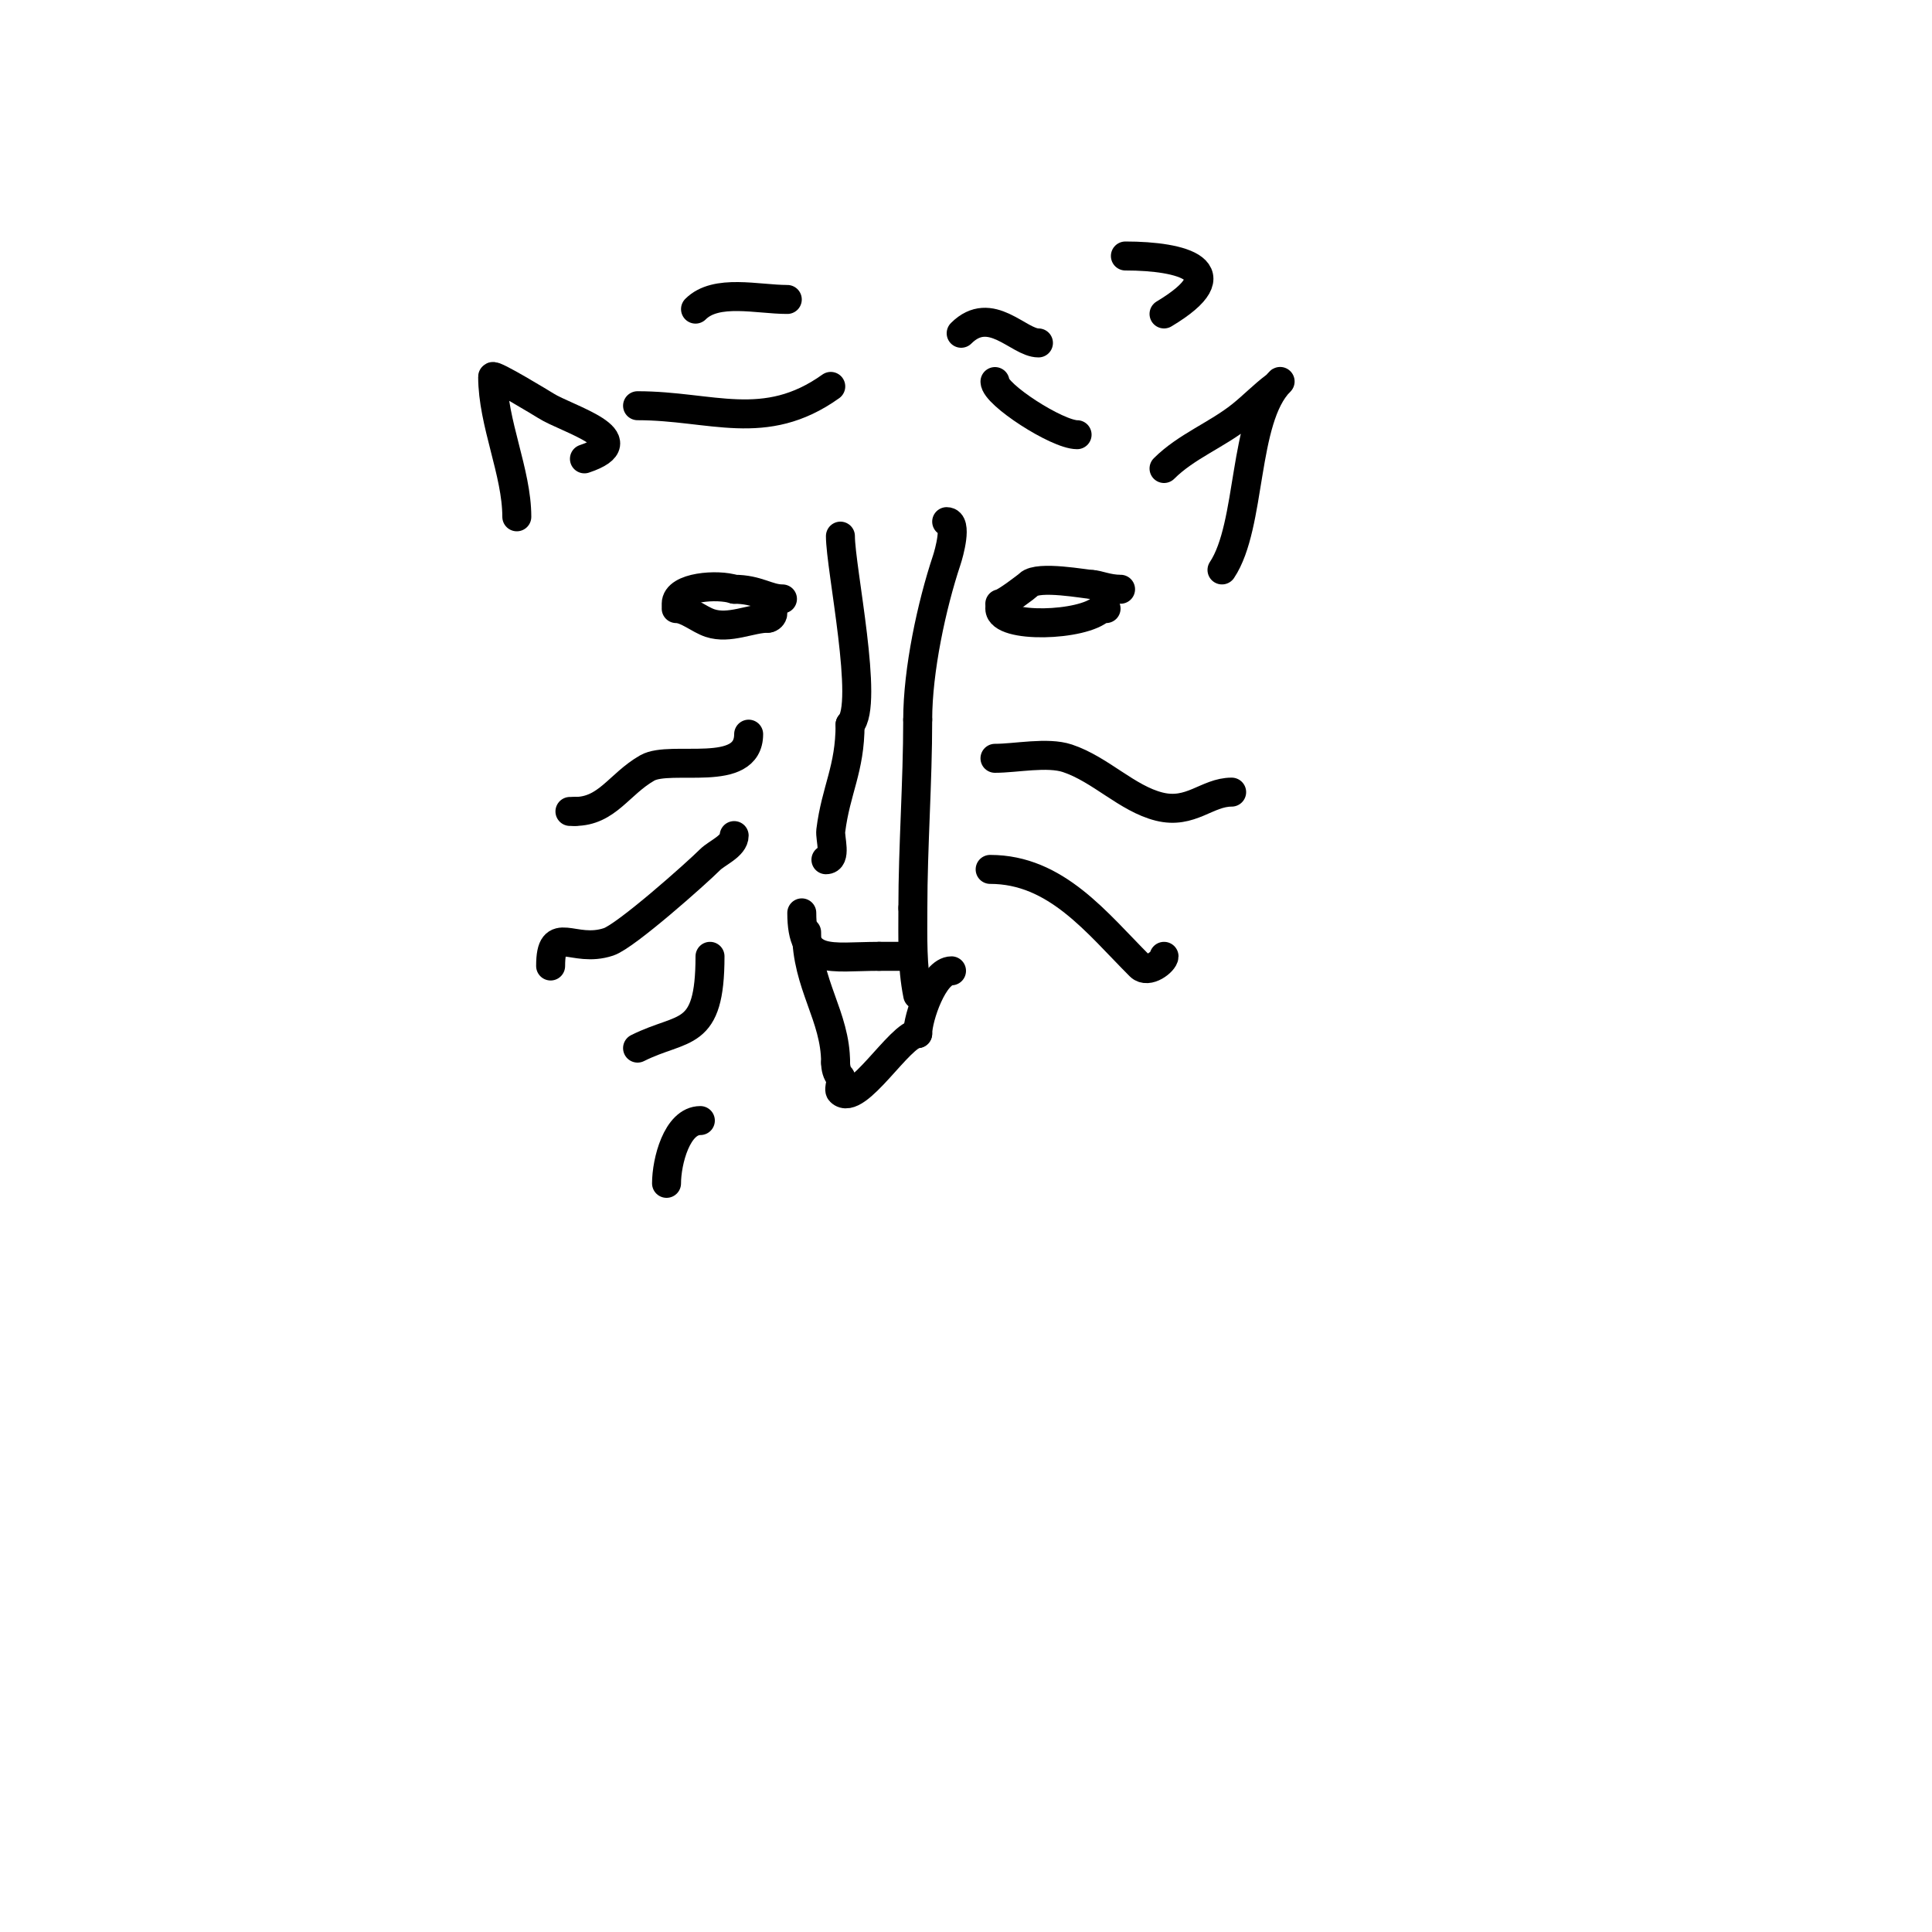 <svg viewBox='0 0 400 400' version='1.1' xmlns='http://www.w3.org/2000/svg' xmlns:xlink='http://www.w3.org/1999/xlink'><g fill='none' stroke='#000000' stroke-width='6' stroke-linecap='round' stroke-linejoin='round'><path d='M140,125c0,-3.566 8.666,-4.111 12,-3'/><path d='M152,122c4.86,0 6.977,2 10,2'/><path d='M140,126c2.199,0 4.718,2.239 7,3c4.003,1.334 8.476,-1 12,-1'/><path d='M159,128c0.471,0 1,-0.529 1,-1'/><path d='M207,125c0.865,0 5.633,-3.633 6,-4c1.924,-1.924 11.946,0 13,0'/><path d='M226,121c1.275,0 3.279,1 6,1'/><path d='M207,126c0,4.211 17.363,3.637 21,0'/><path d='M228,126l1,0'/><path d='M174,111c0,6.542 6.019,34.981 2,39'/><path d='M176,150c0,9.269 -2.934,13.474 -4,22c-0.198,1.581 1.295,6 -1,6'/><path d='M196,108c2.327,0 0.482,6.553 0,8c-3.11,9.329 -6,22.775 -6,33'/><path d='M190,149c0,13.033 -1,26.316 -1,39'/><path d='M189,188c0,6.105 -0.205,11.976 1,18'/><path d='M166,189c0,11.014 5.769,9 16,9'/><path d='M182,198c2.333,0 4.667,0 7,0'/><path d='M167,193c0,10.851 6,17.39 6,27'/><path d='M173,220c0,1.054 0.255,2.255 1,3c0.5,0.5 -0.5,2.5 0,3c3.341,3.341 12.368,-12 16,-12'/><path d='M190,214c0,-3.353 3.307,-13 7,-13'/><path d='M107,107c0,-9.206 -5,-19.455 -5,-29c0,-0.721 10.677,5.794 11,6c4.364,2.777 19.912,7.029 8,11'/><path d='M241,97c4.577,-4.577 10.946,-6.957 16,-11c2.4,-1.92 4.541,-4.156 7,-6c0.377,-0.283 1.333,-1.333 1,-1c-7.739,7.739 -5.827,29.741 -12,39'/><path d='M132,84c15.277,0 26.32,5.772 40,-4'/><path d='M144,64c4.266,-4.266 12.822,-2 19,-2'/><path d='M199,69c6.105,-6.105 11.876,2 16,2'/><path d='M206,79c0,2.674 12.87,11 17,11'/><path d='M233,53c11.812,0 23.014,2.992 8,12'/><path d='M155,152c0,9.34 -16.139,4.222 -21,7c-5.851,3.343 -8.288,9 -15,9'/><path d='M119,168l-1,0'/><path d='M152,173c0,2.173 -3.569,3.569 -5,5c-2.827,2.827 -17.43,15.81 -21,17c-7.409,2.47 -12,-3.994 -12,5'/><path d='M206,157c4.361,0 10.844,-1.385 15,0c6.85,2.283 12.342,8.336 19,10c6.541,1.635 9.883,-3 15,-3'/><path d='M205,180c13.676,0 22.055,11.055 31,20c1.696,1.696 5,-0.978 5,-2'/><path d='M147,198c0,17.241 -5.482,14.241 -15,19'/><path d='M145,232c-4.842,0 -7,8.49 -7,13'/></g>
</svg>
